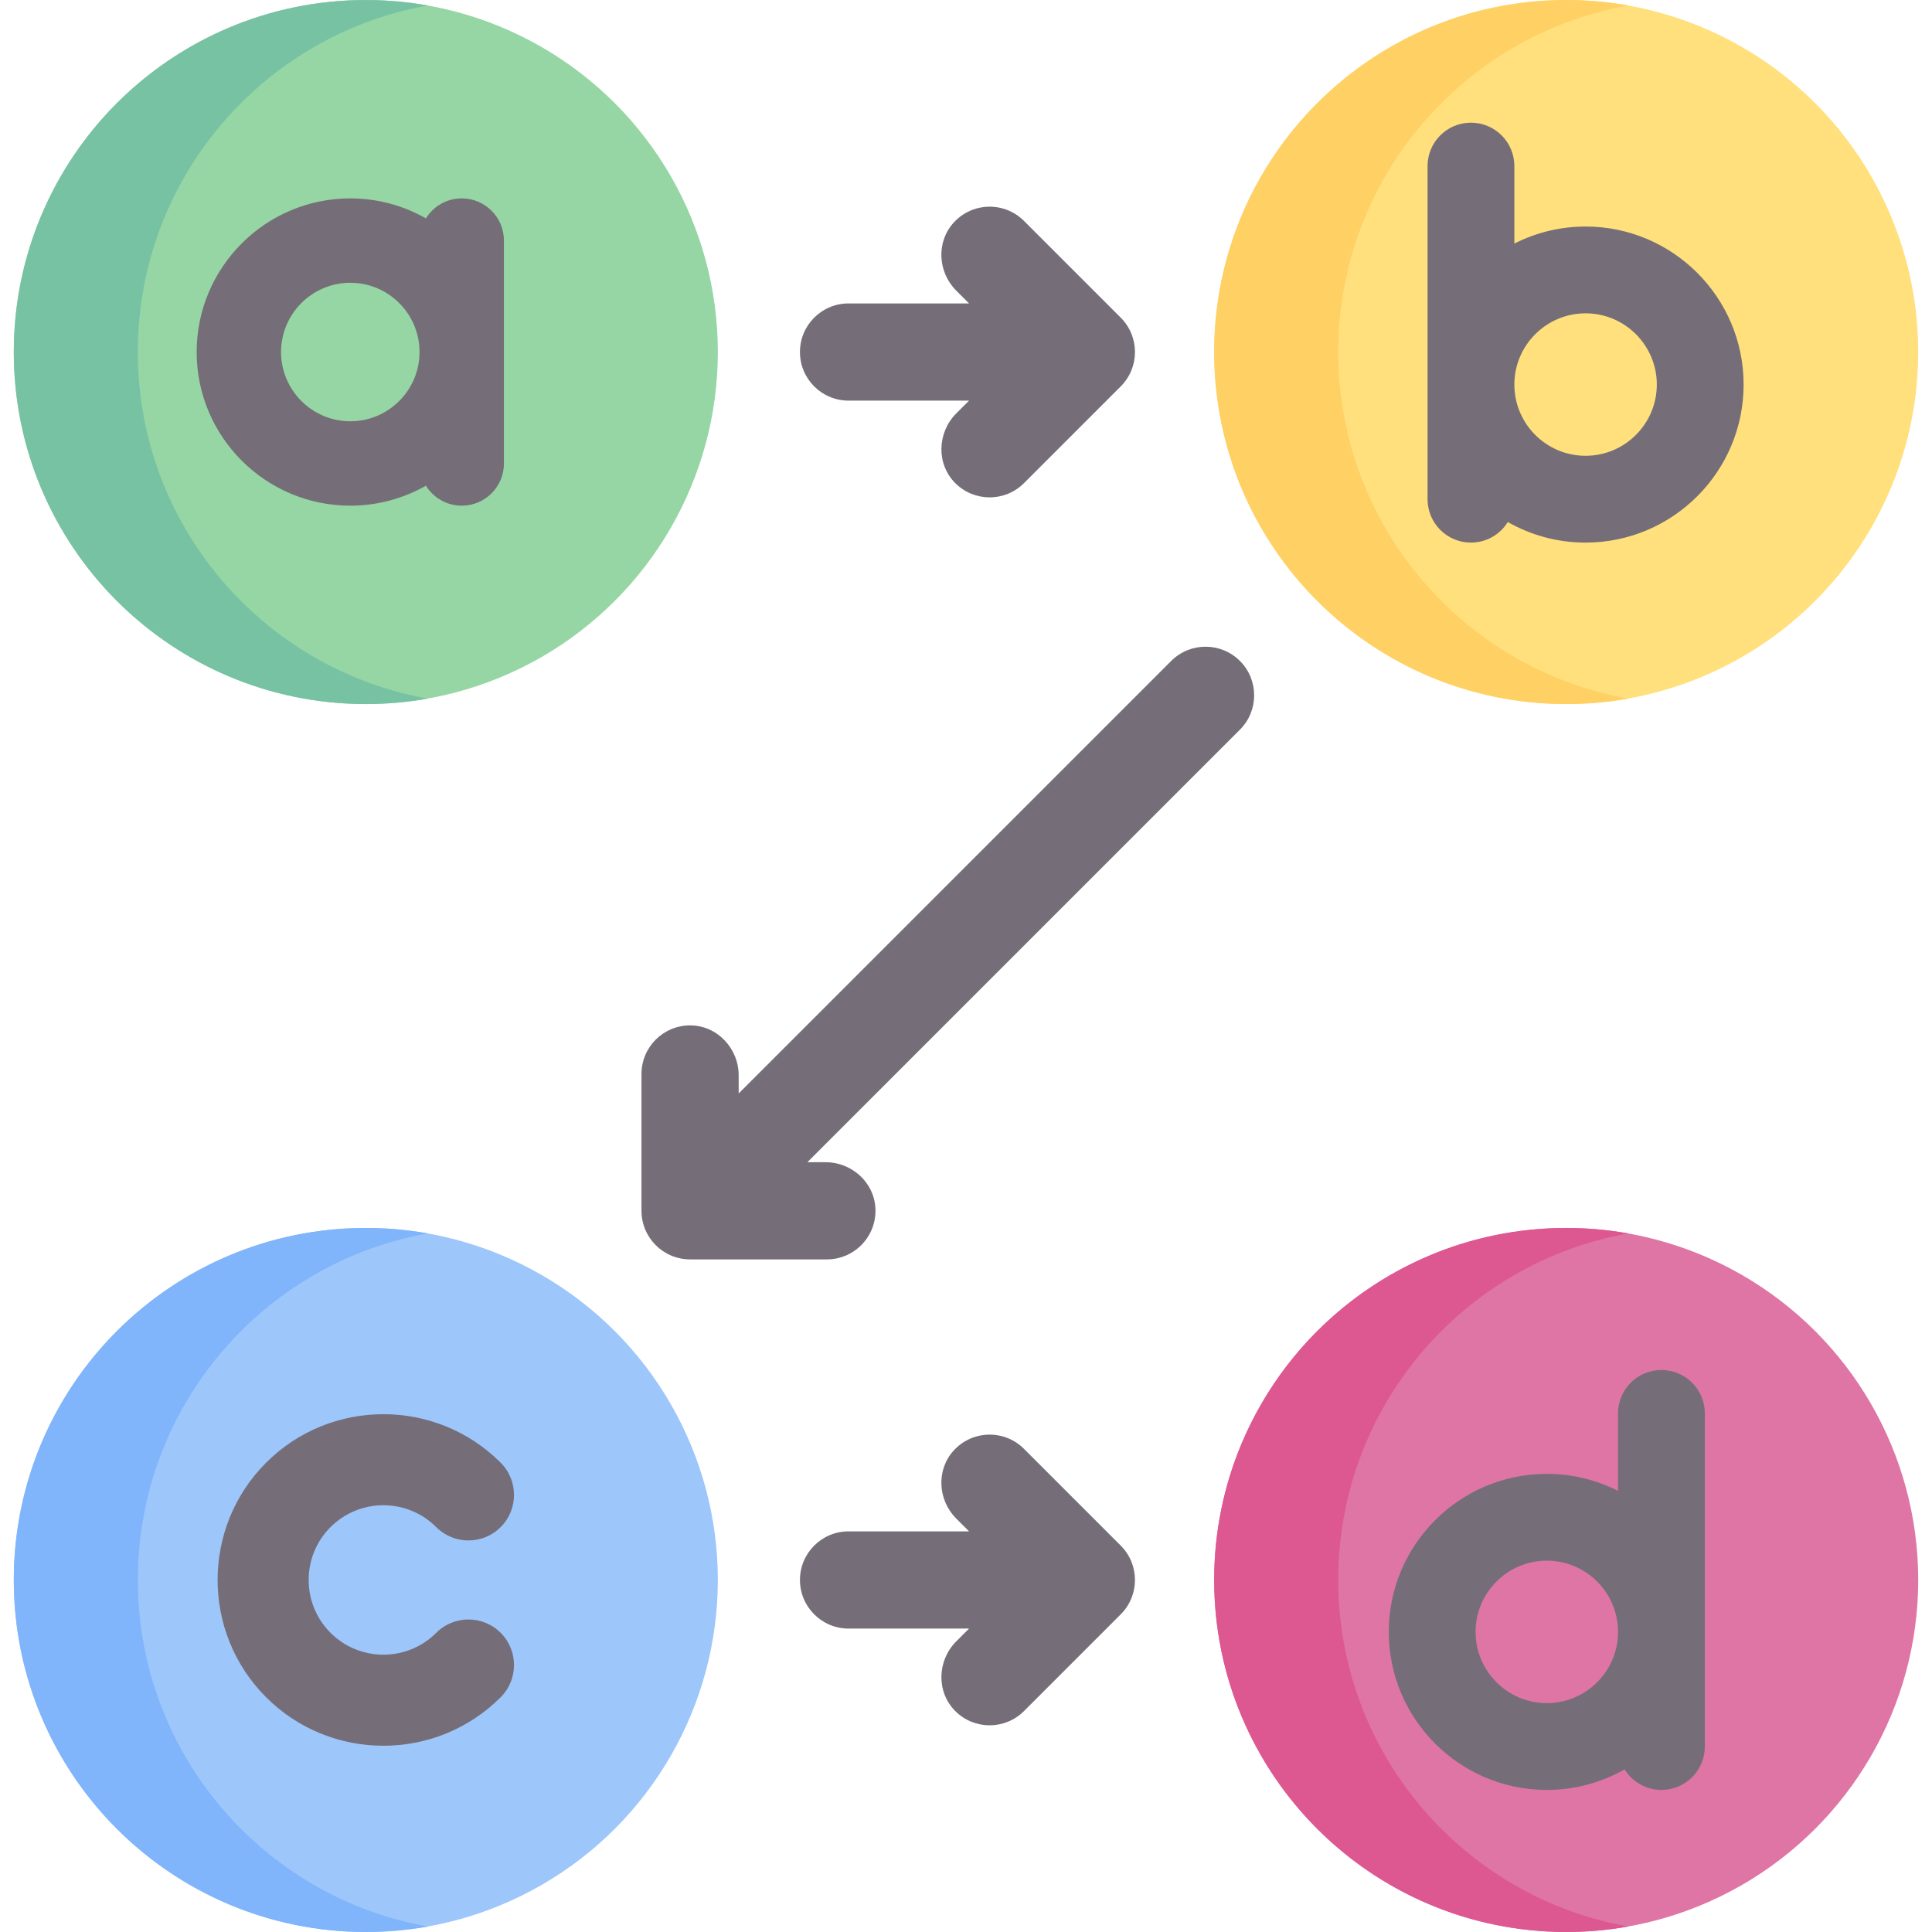 <svg id="Capa_1" enable-background="new 0 0 512 512" height="512" viewBox="0 0 512 512" width="512" xmlns="http://www.w3.org/2000/svg"><g><g fill="#756e78"><path d="m224.873 106.171h31.933l-3.378 3.378c-5.058 5.058-5.349 13.362-.313 18.443 2.52 2.543 5.834 3.814 9.149 3.814 3.296 0 6.592-1.257 9.107-3.772l25.635-25.636c5.03-5.03 5.03-13.184 0-18.214l-25.635-25.636c-5.175-5.176-13.661-5.025-18.644.451-4.667 5.129-4.216 13.117.688 18.021l3.391 3.392h-31.933c-7.113 0-12.879 5.766-12.879 12.879 0 7.114 5.766 12.88 12.879 12.88z"/><path d="m310.378 175.157-114.619 114.62v-4.777c0-7.153-5.666-13.23-12.82-13.263-3.58-.016-6.823 1.428-9.166 3.772-2.331 2.331-3.772 5.55-3.772 9.107v36.254c0 7.113 5.766 12.879 12.879 12.879h36.254c7.319 0 13.213-6.106 12.864-13.502-.327-6.927-6.294-12.256-13.229-12.256h-4.796l114.619-114.619c5.03-5.03 5.03-13.184 0-18.214-5.03-5.03-13.184-5.03-18.214-.001z"/><path d="m224.873 431.587h31.933l-3.378 3.378c-5.058 5.058-5.349 13.362-.313 18.443 2.52 2.543 5.834 3.814 9.149 3.814 3.296 0 6.592-1.257 9.107-3.772l25.635-25.636c5.03-5.03 5.03-13.184 0-18.214l-25.635-25.636c-5.175-5.176-13.661-5.025-18.644.451-4.667 5.129-4.216 13.117.688 18.021l3.391 3.392h-31.933c-7.113 0-12.879 5.766-12.879 12.879 0 7.114 5.766 12.88 12.879 12.88z"/></g><g><circle cx="415.057" cy="93.291" fill="#ffe07d" r="93.291"/><path d="m431.504 185.135c-5.334.956-10.833 1.449-16.445 1.449-51.523 0-93.293-41.77-93.293-93.293s41.77-93.283 93.293-93.283c5.612 0 11.111.493 16.445 1.449-43.681 7.76-76.859 45.922-76.859 91.834s33.178 84.084 76.859 91.844z" fill="#ffd064"/></g><g><circle cx="415.057" cy="418.707" fill="#df75a5" r="93.291"/><path d="m431.504 510.551c-5.334.956-10.833 1.449-16.445 1.449-51.523 0-93.293-41.77-93.293-93.293s41.77-93.283 93.293-93.283c5.612 0 11.111.493 16.445 1.449-43.681 7.76-76.859 45.922-76.859 91.834s33.178 84.084 76.859 91.844z" fill="#dd5790"/></g><g><circle cx="96.943" cy="93.291" fill="#95d6a4" r="93.291"/><path d="m113.39 185.135c-5.334.956-10.833 1.449-16.445 1.449-51.524 0-93.293-41.77-93.293-93.293s41.769-93.283 93.293-93.283c5.612 0 11.111.493 16.445 1.449-43.681 7.76-76.859 45.922-76.859 91.834s33.177 84.084 76.859 91.844z" fill="#78c2a4"/></g><g><circle cx="96.943" cy="418.707" fill="#9dc6fb" r="93.291"/><path d="m113.39 510.551c-5.334.956-10.833 1.449-16.445 1.449-51.524 0-93.293-41.77-93.293-93.293s41.769-93.283 93.293-93.283c5.612 0 11.111.493 16.445 1.449-43.681 7.76-76.859 45.922-76.859 91.834s33.177 84.084 76.859 91.844z" fill="#80b4fb"/></g><g><path d="m122.365 52.575c-4.012 0-7.521 2.12-9.494 5.294-5.921-3.363-12.757-5.294-20.04-5.294-22.451 0-40.716 18.265-40.716 40.717 0 22.451 18.265 40.716 40.716 40.716 7.283 0 14.119-1.931 20.04-5.294 1.973 3.174 5.482 5.294 9.494 5.294 6.176 0 11.183-5.007 11.183-11.183v-59.067c0-6.176-5.007-11.183-11.183-11.183zm-29.533 59.068c-10.119 0-18.351-8.232-18.351-18.351s8.232-18.351 18.351-18.351 18.351 8.232 18.351 18.351-8.232 18.351-18.351 18.351z" fill="#756e78"/></g><g><path d="m420.196 60.033c-6.789 0-13.199 1.634-18.876 4.513v-20.533c0-6.353-5.15-11.502-11.502-11.502-6.353 0-11.502 5.15-11.502 11.502v88.279c0 6.353 5.15 11.502 11.502 11.502 4.127 0 7.736-2.181 9.765-5.446 6.09 3.459 13.122 5.446 20.613 5.446 23.093 0 41.88-18.788 41.88-41.88.001-23.094-18.787-41.881-41.88-41.881zm0 60.756c-10.408 0-18.876-8.468-18.876-18.876s8.467-18.876 18.876-18.876 18.876 8.468 18.876 18.876-8.468 18.876-18.876 18.876z" fill="#756e78"/></g><g><path d="m368.038 432.469c0 23.093 18.787 41.88 41.88 41.88 7.491 0 14.522-1.986 20.613-5.446 2.029 3.265 5.638 5.446 9.765 5.446 6.353 0 11.502-5.15 11.502-11.502v-88.279c0-6.353-5.15-11.502-11.502-11.502-6.353 0-11.502 5.15-11.502 11.502v20.533c-5.676-2.879-12.087-4.513-18.876-4.513-23.093.001-41.88 18.788-41.88 41.881zm23.005 0c0-10.408 8.467-18.876 18.876-18.876s18.876 8.468 18.876 18.876-8.467 18.876-18.876 18.876-18.876-8.468-18.876-18.876z" fill="#756e78"/></g><g><path d="m101.601 462.642c-11.255 0-22.511-4.284-31.08-12.854-17.138-17.138-17.138-45.023 0-62.16 17.138-17.138 45.022-17.137 62.16 0 4.715 4.714 4.715 12.358 0 17.072-4.714 4.714-12.358 4.714-17.072 0-7.723-7.723-20.291-7.725-28.016 0-7.724 7.724-7.724 20.292 0 28.016 7.725 7.725 20.293 7.724 28.016 0 4.714-4.715 12.358-4.715 17.072 0 4.715 4.714 4.715 12.358 0 17.072-8.568 8.569-19.824 12.854-31.08 12.854z" fill="#756e78"/></g></g></svg>